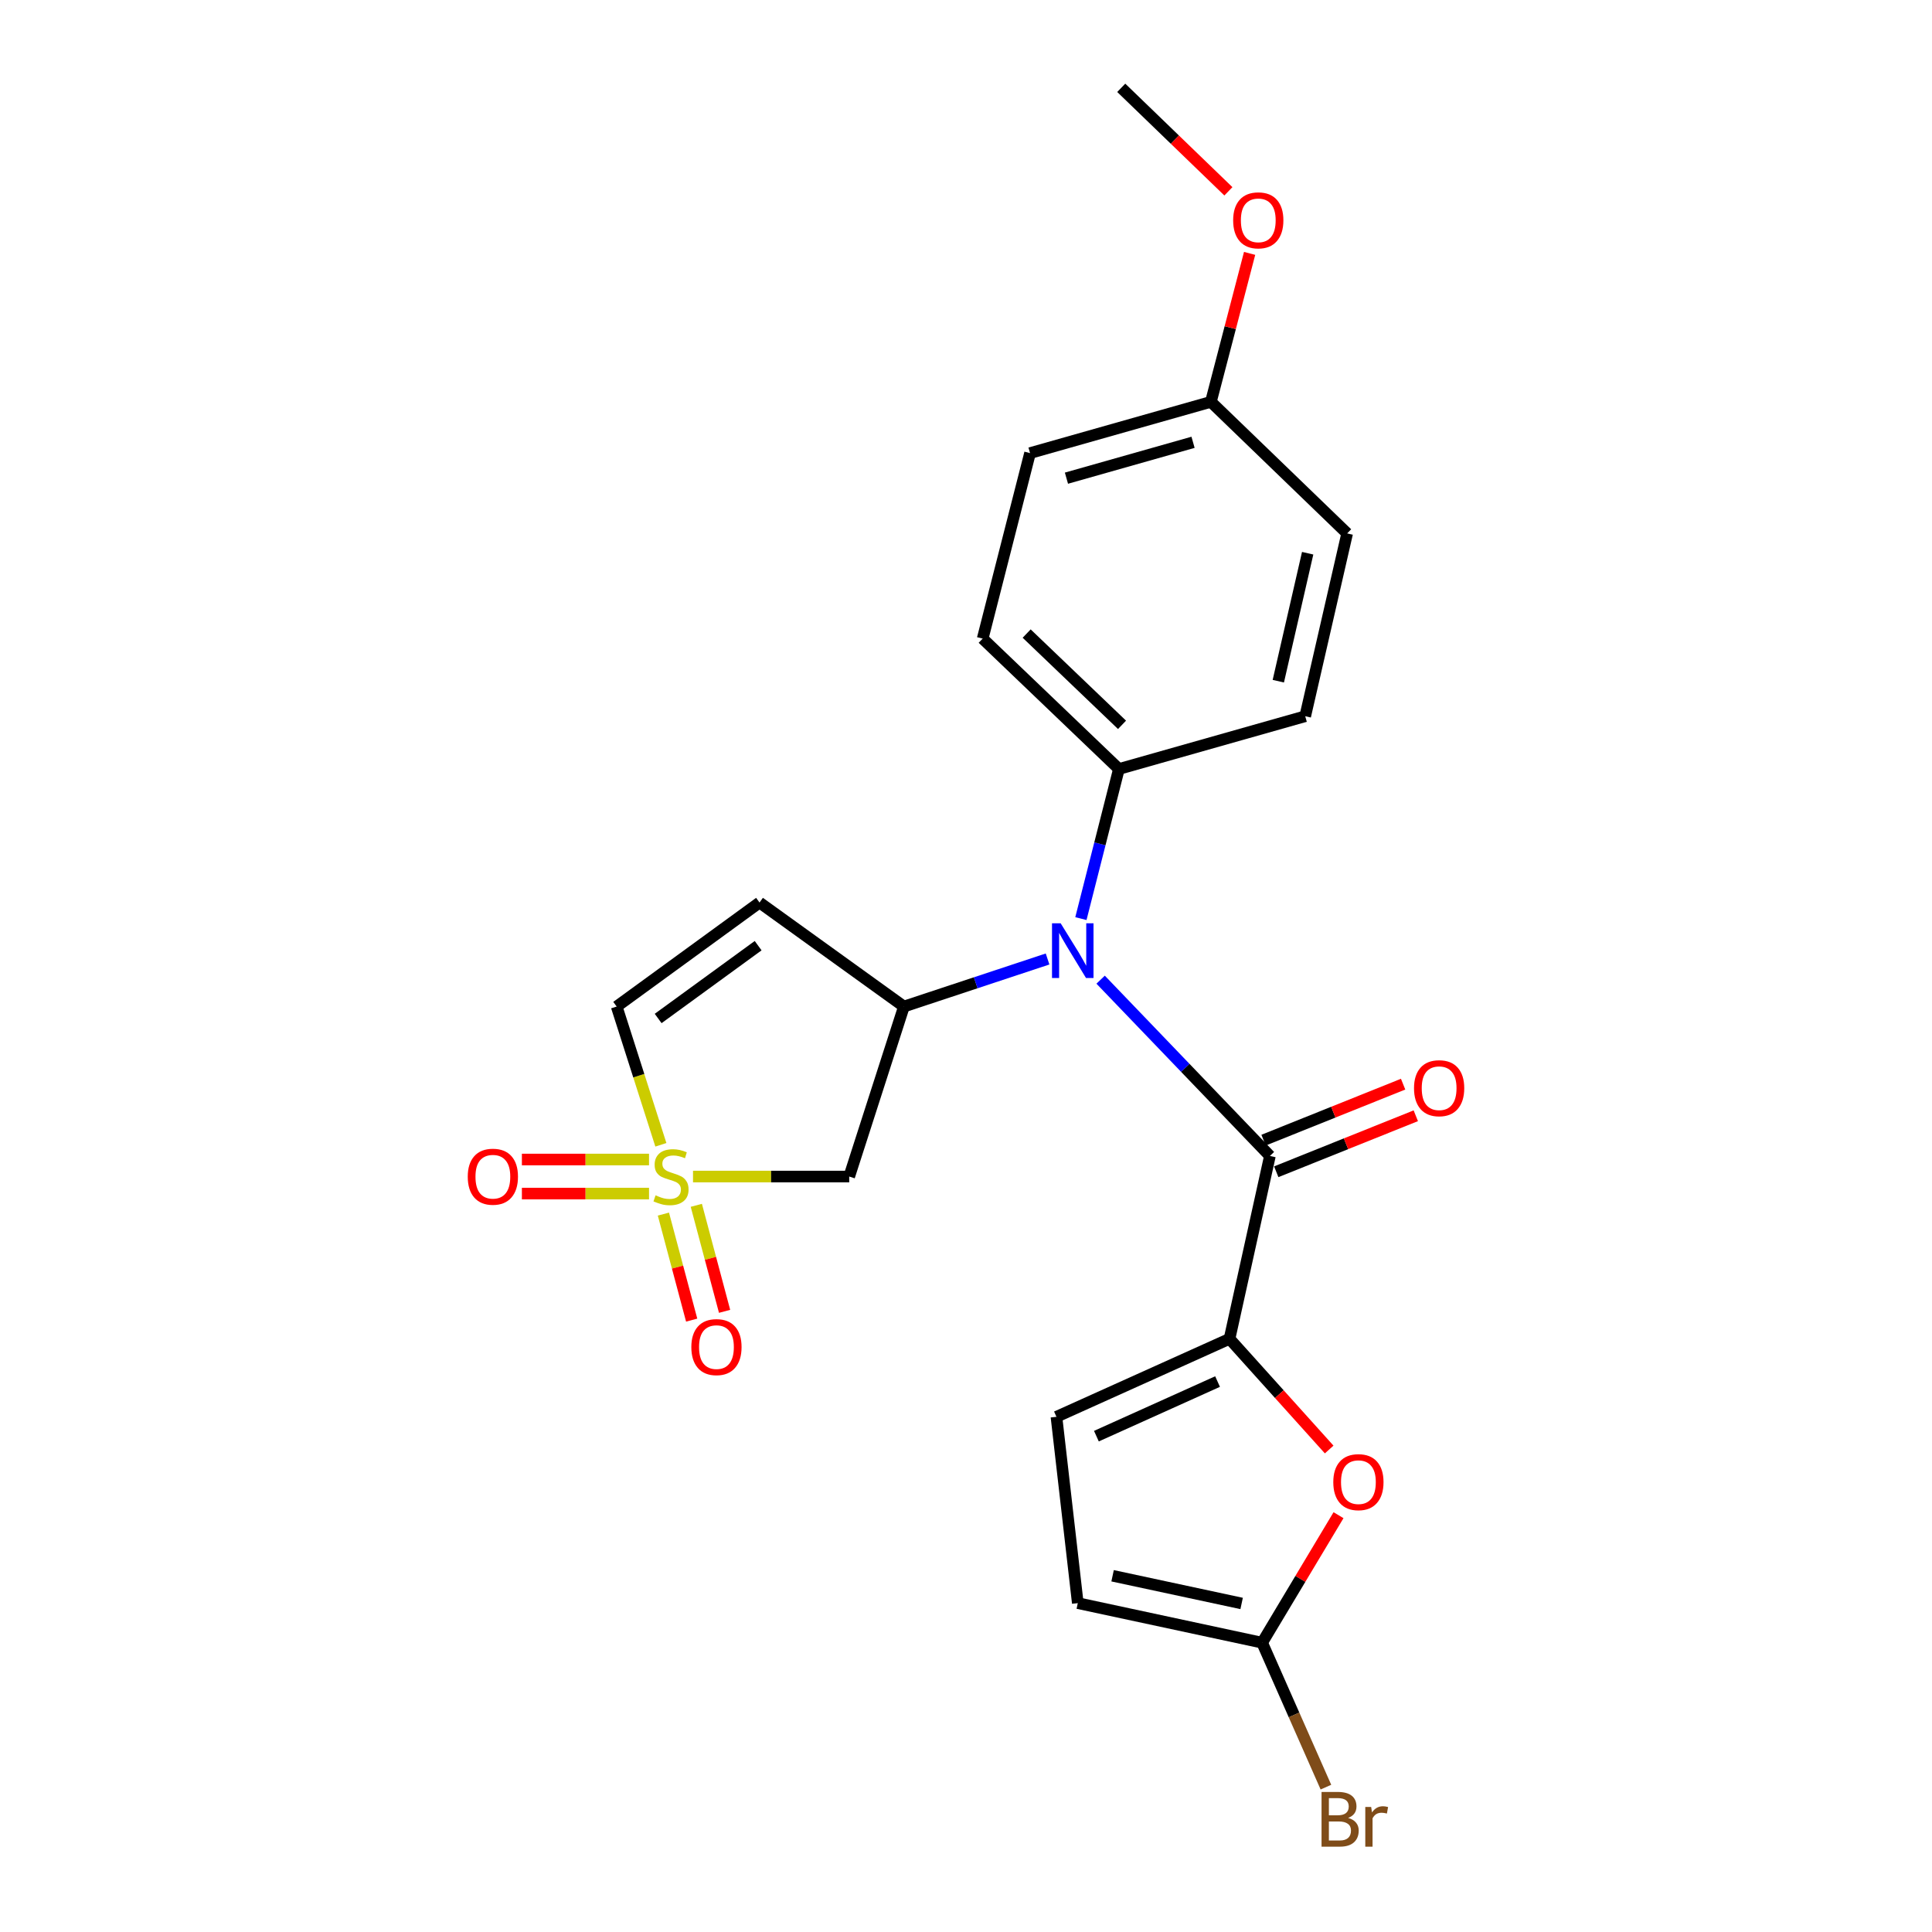 <?xml version='1.0' encoding='iso-8859-1'?>
<svg version='1.1' baseProfile='full'
              xmlns='http://www.w3.org/2000/svg'
                      xmlns:rdkit='http://www.rdkit.org/xml'
                      xmlns:xlink='http://www.w3.org/1999/xlink'
                  xml:space='preserve'
width='1000px' height='1000px' viewBox='0 0 1000 1000'>
<!-- END OF HEADER -->
<rect style='opacity:1.0;fill:#FFFFFF;stroke:none' width='1000' height='1000' x='0' y='0'> </rect>
<path class='bond-4' d='M 358.705,608.979 L 399.128,608.979' style='fill:none;fill-rule:evenodd;stroke:#CCCC00;stroke-width:6px;stroke-linecap:butt;stroke-linejoin:miter;stroke-opacity:1' />
<path class='bond-4' d='M 399.128,608.979 L 439.551,608.979' style='fill:none;fill-rule:evenodd;stroke:#000000;stroke-width:6px;stroke-linecap:butt;stroke-linejoin:miter;stroke-opacity:1' />
<path class='bond-8' d='M 342.067,592.549 L 330.629,556.769' style='fill:none;fill-rule:evenodd;stroke:#CCCC00;stroke-width:6px;stroke-linecap:butt;stroke-linejoin:miter;stroke-opacity:1' />
<path class='bond-8' d='M 330.629,556.769 L 319.191,520.988' style='fill:none;fill-rule:evenodd;stroke:#000000;stroke-width:6px;stroke-linecap:butt;stroke-linejoin:miter;stroke-opacity:1' />
<path class='bond-11' d='M 343.378,628.412 L 350.694,655.85' style='fill:none;fill-rule:evenodd;stroke:#CCCC00;stroke-width:6px;stroke-linecap:butt;stroke-linejoin:miter;stroke-opacity:1' />
<path class='bond-11' d='M 350.694,655.85 L 358.01,683.288' style='fill:none;fill-rule:evenodd;stroke:#FF0000;stroke-width:6px;stroke-linecap:butt;stroke-linejoin:miter;stroke-opacity:1' />
<path class='bond-11' d='M 360.413,623.87 L 367.728,651.308' style='fill:none;fill-rule:evenodd;stroke:#CCCC00;stroke-width:6px;stroke-linecap:butt;stroke-linejoin:miter;stroke-opacity:1' />
<path class='bond-11' d='M 367.728,651.308 L 375.044,678.746' style='fill:none;fill-rule:evenodd;stroke:#FF0000;stroke-width:6px;stroke-linecap:butt;stroke-linejoin:miter;stroke-opacity:1' />
<path class='bond-12' d='M 335.934,600.164 L 303.031,600.164' style='fill:none;fill-rule:evenodd;stroke:#CCCC00;stroke-width:6px;stroke-linecap:butt;stroke-linejoin:miter;stroke-opacity:1' />
<path class='bond-12' d='M 303.031,600.164 L 270.128,600.164' style='fill:none;fill-rule:evenodd;stroke:#FF0000;stroke-width:6px;stroke-linecap:butt;stroke-linejoin:miter;stroke-opacity:1' />
<path class='bond-12' d='M 335.934,617.794 L 303.031,617.794' style='fill:none;fill-rule:evenodd;stroke:#CCCC00;stroke-width:6px;stroke-linecap:butt;stroke-linejoin:miter;stroke-opacity:1' />
<path class='bond-12' d='M 303.031,617.794 L 270.128,617.794' style='fill:none;fill-rule:evenodd;stroke:#FF0000;stroke-width:6px;stroke-linecap:butt;stroke-linejoin:miter;stroke-opacity:1' />
<path class='bond-0' d='M 657.303,598.323 L 613.492,552.7' style='fill:none;fill-rule:evenodd;stroke:#000000;stroke-width:6px;stroke-linecap:butt;stroke-linejoin:miter;stroke-opacity:1' />
<path class='bond-0' d='M 613.492,552.7 L 569.682,507.076' style='fill:none;fill-rule:evenodd;stroke:#0000FF;stroke-width:6px;stroke-linecap:butt;stroke-linejoin:miter;stroke-opacity:1' />
<path class='bond-1' d='M 657.303,598.323 L 636.403,692.963' style='fill:none;fill-rule:evenodd;stroke:#000000;stroke-width:6px;stroke-linecap:butt;stroke-linejoin:miter;stroke-opacity:1' />
<path class='bond-14' d='M 660.586,606.503 L 696.701,592.01' style='fill:none;fill-rule:evenodd;stroke:#000000;stroke-width:6px;stroke-linecap:butt;stroke-linejoin:miter;stroke-opacity:1' />
<path class='bond-14' d='M 696.701,592.01 L 732.816,577.516' style='fill:none;fill-rule:evenodd;stroke:#FF0000;stroke-width:6px;stroke-linecap:butt;stroke-linejoin:miter;stroke-opacity:1' />
<path class='bond-14' d='M 654.02,590.142 L 690.135,575.649' style='fill:none;fill-rule:evenodd;stroke:#000000;stroke-width:6px;stroke-linecap:butt;stroke-linejoin:miter;stroke-opacity:1' />
<path class='bond-14' d='M 690.135,575.649 L 726.25,561.155' style='fill:none;fill-rule:evenodd;stroke:#FF0000;stroke-width:6px;stroke-linecap:butt;stroke-linejoin:miter;stroke-opacity:1' />
<path class='bond-5' d='M 636.403,692.963 L 662.19,721.613' style='fill:none;fill-rule:evenodd;stroke:#000000;stroke-width:6px;stroke-linecap:butt;stroke-linejoin:miter;stroke-opacity:1' />
<path class='bond-5' d='M 662.19,721.613 L 687.977,750.263' style='fill:none;fill-rule:evenodd;stroke:#FF0000;stroke-width:6px;stroke-linecap:butt;stroke-linejoin:miter;stroke-opacity:1' />
<path class='bond-9' d='M 636.403,692.963 L 546.816,733.335' style='fill:none;fill-rule:evenodd;stroke:#000000;stroke-width:6px;stroke-linecap:butt;stroke-linejoin:miter;stroke-opacity:1' />
<path class='bond-9' d='M 630.208,715.092 L 567.497,743.352' style='fill:none;fill-rule:evenodd;stroke:#000000;stroke-width:6px;stroke-linecap:butt;stroke-linejoin:miter;stroke-opacity:1' />
<path class='bond-2' d='M 467.865,520.988 L 439.551,608.979' style='fill:none;fill-rule:evenodd;stroke:#000000;stroke-width:6px;stroke-linecap:butt;stroke-linejoin:miter;stroke-opacity:1' />
<path class='bond-3' d='M 467.865,520.988 L 505.041,508.681' style='fill:none;fill-rule:evenodd;stroke:#000000;stroke-width:6px;stroke-linecap:butt;stroke-linejoin:miter;stroke-opacity:1' />
<path class='bond-3' d='M 505.041,508.681 L 542.217,496.374' style='fill:none;fill-rule:evenodd;stroke:#0000FF;stroke-width:6px;stroke-linecap:butt;stroke-linejoin:miter;stroke-opacity:1' />
<path class='bond-23' d='M 467.865,520.988 L 393.127,467.15' style='fill:none;fill-rule:evenodd;stroke:#000000;stroke-width:6px;stroke-linecap:butt;stroke-linejoin:miter;stroke-opacity:1' />
<path class='bond-13' d='M 559.472,475.471 L 569.309,436.752' style='fill:none;fill-rule:evenodd;stroke:#0000FF;stroke-width:6px;stroke-linecap:butt;stroke-linejoin:miter;stroke-opacity:1' />
<path class='bond-13' d='M 569.309,436.752 L 579.146,398.033' style='fill:none;fill-rule:evenodd;stroke:#000000;stroke-width:6px;stroke-linecap:butt;stroke-linejoin:miter;stroke-opacity:1' />
<path class='bond-7' d='M 692.816,784.26 L 673.047,817.258' style='fill:none;fill-rule:evenodd;stroke:#FF0000;stroke-width:6px;stroke-linecap:butt;stroke-linejoin:miter;stroke-opacity:1' />
<path class='bond-7' d='M 673.047,817.258 L 653.278,850.257' style='fill:none;fill-rule:evenodd;stroke:#000000;stroke-width:6px;stroke-linecap:butt;stroke-linejoin:miter;stroke-opacity:1' />
<path class='bond-6' d='M 393.127,467.15 L 319.191,520.988' style='fill:none;fill-rule:evenodd;stroke:#000000;stroke-width:6px;stroke-linecap:butt;stroke-linejoin:miter;stroke-opacity:1' />
<path class='bond-6' d='M 392.414,489.477 L 340.659,527.164' style='fill:none;fill-rule:evenodd;stroke:#000000;stroke-width:6px;stroke-linecap:butt;stroke-linejoin:miter;stroke-opacity:1' />
<path class='bond-17' d='M 653.278,850.257 L 669.785,887.637' style='fill:none;fill-rule:evenodd;stroke:#000000;stroke-width:6px;stroke-linecap:butt;stroke-linejoin:miter;stroke-opacity:1' />
<path class='bond-17' d='M 669.785,887.637 L 686.293,925.017' style='fill:none;fill-rule:evenodd;stroke:#7F4C19;stroke-width:6px;stroke-linecap:butt;stroke-linejoin:miter;stroke-opacity:1' />
<path class='bond-25' d='M 653.278,850.257 L 557.864,829.777' style='fill:none;fill-rule:evenodd;stroke:#000000;stroke-width:6px;stroke-linecap:butt;stroke-linejoin:miter;stroke-opacity:1' />
<path class='bond-25' d='M 642.666,829.948 L 575.875,815.613' style='fill:none;fill-rule:evenodd;stroke:#000000;stroke-width:6px;stroke-linecap:butt;stroke-linejoin:miter;stroke-opacity:1' />
<path class='bond-10' d='M 546.816,733.335 L 557.864,829.777' style='fill:none;fill-rule:evenodd;stroke:#000000;stroke-width:6px;stroke-linecap:butt;stroke-linejoin:miter;stroke-opacity:1' />
<path class='bond-15' d='M 579.146,398.033 L 508.629,330.542' style='fill:none;fill-rule:evenodd;stroke:#000000;stroke-width:6px;stroke-linecap:butt;stroke-linejoin:miter;stroke-opacity:1' />
<path class='bond-15' d='M 580.758,375.173 L 531.396,327.929' style='fill:none;fill-rule:evenodd;stroke:#000000;stroke-width:6px;stroke-linecap:butt;stroke-linejoin:miter;stroke-opacity:1' />
<path class='bond-16' d='M 579.146,398.033 L 675.579,370.717' style='fill:none;fill-rule:evenodd;stroke:#000000;stroke-width:6px;stroke-linecap:butt;stroke-linejoin:miter;stroke-opacity:1' />
<path class='bond-20' d='M 508.629,330.542 L 533.143,234.52' style='fill:none;fill-rule:evenodd;stroke:#000000;stroke-width:6px;stroke-linecap:butt;stroke-linejoin:miter;stroke-opacity:1' />
<path class='bond-19' d='M 675.579,370.717 L 697.283,276.096' style='fill:none;fill-rule:evenodd;stroke:#000000;stroke-width:6px;stroke-linecap:butt;stroke-linejoin:miter;stroke-opacity:1' />
<path class='bond-19' d='M 661.652,352.583 L 676.844,286.348' style='fill:none;fill-rule:evenodd;stroke:#000000;stroke-width:6px;stroke-linecap:butt;stroke-linejoin:miter;stroke-opacity:1' />
<path class='bond-18' d='M 626.755,207.998 L 697.283,276.096' style='fill:none;fill-rule:evenodd;stroke:#000000;stroke-width:6px;stroke-linecap:butt;stroke-linejoin:miter;stroke-opacity:1' />
<path class='bond-21' d='M 626.755,207.998 L 636.776,169.576' style='fill:none;fill-rule:evenodd;stroke:#000000;stroke-width:6px;stroke-linecap:butt;stroke-linejoin:miter;stroke-opacity:1' />
<path class='bond-21' d='M 636.776,169.576 L 646.797,131.154' style='fill:none;fill-rule:evenodd;stroke:#FF0000;stroke-width:6px;stroke-linecap:butt;stroke-linejoin:miter;stroke-opacity:1' />
<path class='bond-24' d='M 626.755,207.998 L 533.143,234.52' style='fill:none;fill-rule:evenodd;stroke:#000000;stroke-width:6px;stroke-linecap:butt;stroke-linejoin:miter;stroke-opacity:1' />
<path class='bond-24' d='M 617.519,228.938 L 551.991,247.504' style='fill:none;fill-rule:evenodd;stroke:#000000;stroke-width:6px;stroke-linecap:butt;stroke-linejoin:miter;stroke-opacity:1' />
<path class='bond-22' d='M 635.815,99.027 L 608.083,72.241' style='fill:none;fill-rule:evenodd;stroke:#FF0000;stroke-width:6px;stroke-linecap:butt;stroke-linejoin:miter;stroke-opacity:1' />
<path class='bond-22' d='M 608.083,72.241 L 580.351,45.455' style='fill:none;fill-rule:evenodd;stroke:#000000;stroke-width:6px;stroke-linecap:butt;stroke-linejoin:miter;stroke-opacity:1' />
<path  class='atom-0' d='M 339.319 618.699
Q 339.639 618.819, 340.959 619.379
Q 342.279 619.939, 343.719 620.299
Q 345.199 620.619, 346.639 620.619
Q 349.319 620.619, 350.879 619.339
Q 352.439 618.019, 352.439 615.739
Q 352.439 614.179, 351.639 613.219
Q 350.879 612.259, 349.679 611.739
Q 348.479 611.219, 346.479 610.619
Q 343.959 609.859, 342.439 609.139
Q 340.959 608.419, 339.879 606.899
Q 338.839 605.379, 338.839 602.819
Q 338.839 599.259, 341.239 597.059
Q 343.679 594.859, 348.479 594.859
Q 351.759 594.859, 355.479 596.419
L 354.559 599.499
Q 351.159 598.099, 348.599 598.099
Q 345.839 598.099, 344.319 599.259
Q 342.799 600.379, 342.839 602.339
Q 342.839 603.859, 343.599 604.779
Q 344.399 605.699, 345.519 606.219
Q 346.679 606.739, 348.599 607.339
Q 351.159 608.139, 352.679 608.939
Q 354.199 609.739, 355.279 611.379
Q 356.399 612.979, 356.399 615.739
Q 356.399 619.659, 353.759 621.779
Q 351.159 623.859, 346.799 623.859
Q 344.279 623.859, 342.359 623.299
Q 340.479 622.779, 338.239 621.859
L 339.319 618.699
' fill='#CCCC00'/>
<path  class='atom-4' d='M 548.998 477.897
L 558.278 492.897
Q 559.198 494.377, 560.678 497.057
Q 562.158 499.737, 562.238 499.897
L 562.238 477.897
L 565.998 477.897
L 565.998 506.217
L 562.118 506.217
L 552.158 489.817
Q 550.998 487.897, 549.758 485.697
Q 548.558 483.497, 548.198 482.817
L 548.198 506.217
L 544.518 506.217
L 544.518 477.897
L 548.998 477.897
' fill='#0000FF'/>
<path  class='atom-6' d='M 690.11 767.155
Q 690.11 760.355, 693.47 756.555
Q 696.83 752.755, 703.11 752.755
Q 709.39 752.755, 712.75 756.555
Q 716.11 760.355, 716.11 767.155
Q 716.11 774.035, 712.71 777.955
Q 709.31 781.835, 703.11 781.835
Q 696.87 781.835, 693.47 777.955
Q 690.11 774.075, 690.11 767.155
M 703.11 778.635
Q 707.43 778.635, 709.75 775.755
Q 712.11 772.835, 712.11 767.155
Q 712.11 761.595, 709.75 758.795
Q 707.43 755.955, 703.11 755.955
Q 698.79 755.955, 696.43 758.755
Q 694.11 761.555, 694.11 767.155
Q 694.11 772.875, 696.43 775.755
Q 698.79 778.635, 703.11 778.635
' fill='#FF0000'/>
<path  class='atom-12' d='M 357.835 697.255
Q 357.835 690.455, 361.195 686.655
Q 364.555 682.855, 370.835 682.855
Q 377.115 682.855, 380.475 686.655
Q 383.835 690.455, 383.835 697.255
Q 383.835 704.135, 380.435 708.055
Q 377.035 711.935, 370.835 711.935
Q 364.595 711.935, 361.195 708.055
Q 357.835 704.175, 357.835 697.255
M 370.835 708.735
Q 375.155 708.735, 377.475 705.855
Q 379.835 702.935, 379.835 697.255
Q 379.835 691.695, 377.475 688.895
Q 375.155 686.055, 370.835 686.055
Q 366.515 686.055, 364.155 688.855
Q 361.835 691.655, 361.835 697.255
Q 361.835 702.975, 364.155 705.855
Q 366.515 708.735, 370.835 708.735
' fill='#FF0000'/>
<path  class='atom-13' d='M 242.108 609.059
Q 242.108 602.259, 245.468 598.459
Q 248.828 594.659, 255.108 594.659
Q 261.388 594.659, 264.748 598.459
Q 268.108 602.259, 268.108 609.059
Q 268.108 615.939, 264.708 619.859
Q 261.308 623.739, 255.108 623.739
Q 248.868 623.739, 245.468 619.859
Q 242.108 615.979, 242.108 609.059
M 255.108 620.539
Q 259.428 620.539, 261.748 617.659
Q 264.108 614.739, 264.108 609.059
Q 264.108 603.499, 261.748 600.699
Q 259.428 597.859, 255.108 597.859
Q 250.788 597.859, 248.428 600.659
Q 246.108 603.459, 246.108 609.059
Q 246.108 614.779, 248.428 617.659
Q 250.788 620.539, 255.108 620.539
' fill='#FF0000'/>
<path  class='atom-15' d='M 731.892 563.252
Q 731.892 556.452, 735.252 552.652
Q 738.612 548.852, 744.892 548.852
Q 751.172 548.852, 754.532 552.652
Q 757.892 556.452, 757.892 563.252
Q 757.892 570.132, 754.492 574.052
Q 751.092 577.932, 744.892 577.932
Q 738.652 577.932, 735.252 574.052
Q 731.892 570.172, 731.892 563.252
M 744.892 574.732
Q 749.212 574.732, 751.532 571.852
Q 753.892 568.932, 753.892 563.252
Q 753.892 557.692, 751.532 554.892
Q 749.212 552.052, 744.892 552.052
Q 740.572 552.052, 738.212 554.852
Q 735.892 557.652, 735.892 563.252
Q 735.892 568.972, 738.212 571.852
Q 740.572 574.732, 744.892 574.732
' fill='#FF0000'/>
<path  class='atom-18' d='M 697.789 940.955
Q 700.509 941.715, 701.869 943.395
Q 703.269 945.035, 703.269 947.475
Q 703.269 951.395, 700.749 953.635
Q 698.269 955.835, 693.549 955.835
L 684.029 955.835
L 684.029 927.515
L 692.389 927.515
Q 697.229 927.515, 699.669 929.475
Q 702.109 931.435, 702.109 935.035
Q 702.109 939.315, 697.789 940.955
M 687.829 930.715
L 687.829 939.595
L 692.389 939.595
Q 695.189 939.595, 696.629 938.475
Q 698.109 937.315, 698.109 935.035
Q 698.109 930.715, 692.389 930.715
L 687.829 930.715
M 693.549 952.635
Q 696.309 952.635, 697.789 951.315
Q 699.269 949.995, 699.269 947.475
Q 699.269 945.155, 697.629 943.995
Q 696.029 942.795, 692.949 942.795
L 687.829 942.795
L 687.829 952.635
L 693.549 952.635
' fill='#7F4C19'/>
<path  class='atom-18' d='M 709.709 935.275
L 710.149 938.115
Q 712.309 934.915, 715.829 934.915
Q 716.949 934.915, 718.469 935.315
L 717.869 938.675
Q 716.149 938.275, 715.189 938.275
Q 713.509 938.275, 712.389 938.955
Q 711.309 939.595, 710.429 941.155
L 710.429 955.835
L 706.669 955.835
L 706.669 935.275
L 709.709 935.275
' fill='#7F4C19'/>
<path  class='atom-22' d='M 638.28 114.044
Q 638.28 107.244, 641.64 103.444
Q 645 99.644, 651.28 99.644
Q 657.56 99.644, 660.92 103.444
Q 664.28 107.244, 664.28 114.044
Q 664.28 120.924, 660.88 124.844
Q 657.48 128.724, 651.28 128.724
Q 645.04 128.724, 641.64 124.844
Q 638.28 120.964, 638.28 114.044
M 651.28 125.524
Q 655.6 125.524, 657.92 122.644
Q 660.28 119.724, 660.28 114.044
Q 660.28 108.484, 657.92 105.684
Q 655.6 102.844, 651.28 102.844
Q 646.96 102.844, 644.6 105.644
Q 642.28 108.444, 642.28 114.044
Q 642.28 119.764, 644.6 122.644
Q 646.96 125.524, 651.28 125.524
' fill='#FF0000'/>
</svg>

